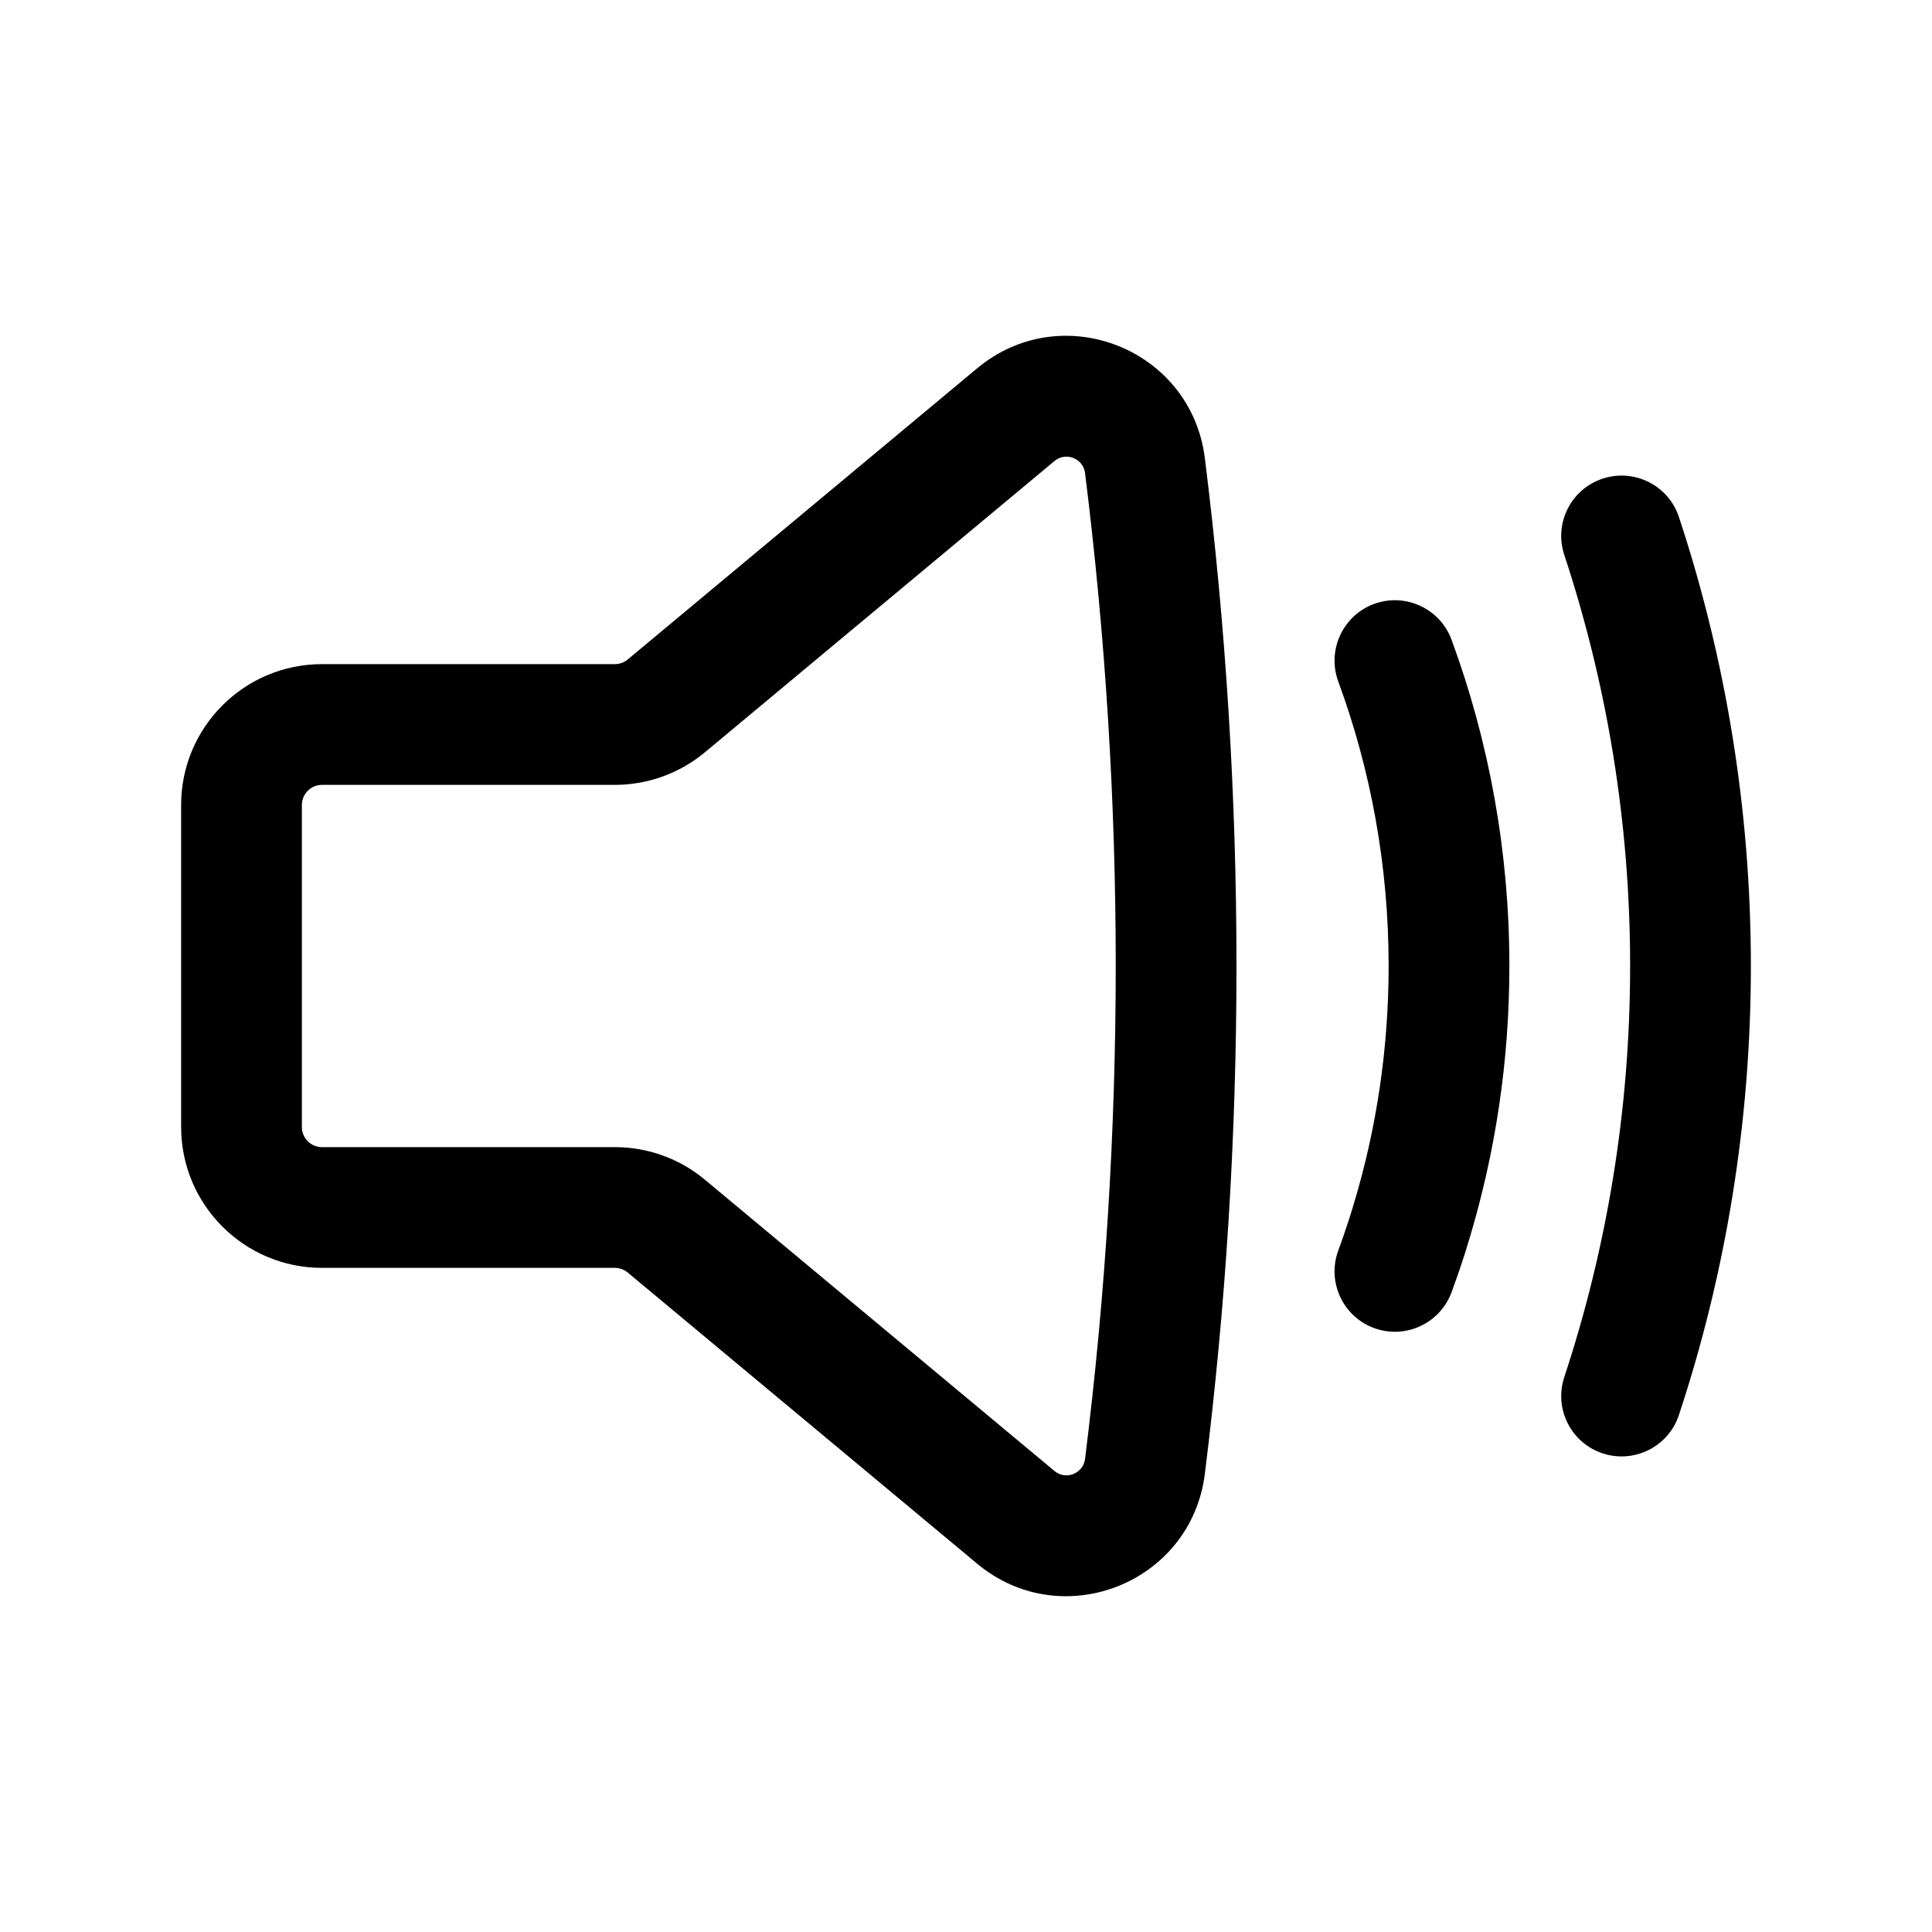 <svg width="24" height="24" viewBox="0 0 24 24" fill="none" xmlns="http://www.w3.org/2000/svg">
<path fill-rule="evenodd" clip-rule="evenodd" d="M12.139 4.575C13.191 3.698 14.797 4.331 14.967 5.691C15.491 9.881 15.491 14.119 14.967 18.309C14.797 19.669 13.191 20.302 12.139 19.425L7.798 15.808C7.753 15.771 7.696 15.75 7.638 15.75H4C3.034 15.75 2.25 14.966 2.25 14V10C2.25 9.034 3.034 8.25 4 8.25H7.638C7.696 8.25 7.753 8.23 7.798 8.192L12.139 4.575ZM13.479 5.877C13.456 5.694 13.24 5.609 13.099 5.727L8.758 9.344C8.444 9.606 8.047 9.75 7.638 9.75H4C3.862 9.75 3.75 9.862 3.75 10V14C3.75 14.138 3.862 14.25 4 14.25H7.638C8.047 14.25 8.444 14.393 8.758 14.656L13.099 18.273C13.24 18.391 13.456 18.306 13.479 18.123C13.987 14.057 13.987 9.943 13.479 5.877Z" fill="black"/>
<path d="M19.908 5.946C20.301 5.816 20.726 6.029 20.856 6.422C21.436 8.177 21.75 10.053 21.75 12C21.75 13.947 21.436 15.823 20.856 17.578C20.726 17.971 20.301 18.184 19.908 18.054C19.515 17.924 19.302 17.5 19.432 17.107C19.962 15.502 20.25 13.785 20.25 12C20.25 10.215 19.962 8.498 19.432 6.893C19.302 6.5 19.515 6.076 19.908 5.946Z" fill="black"/>
<path d="M18.032 7.948C17.889 7.559 17.458 7.36 17.07 7.502C16.681 7.645 16.482 8.076 16.624 8.465C17.029 9.566 17.25 10.756 17.25 12C17.25 13.032 17.098 14.026 16.815 14.964C16.799 15.016 16.783 15.068 16.767 15.12C16.722 15.259 16.675 15.398 16.624 15.535C16.482 15.924 16.681 16.355 17.07 16.498C17.458 16.64 17.889 16.441 18.032 16.052C18.09 15.895 18.145 15.736 18.196 15.576C18.215 15.516 18.233 15.457 18.251 15.397C18.576 14.32 18.75 13.18 18.75 12C18.75 10.577 18.497 9.212 18.032 7.948Z" fill="black"/>
</svg>
